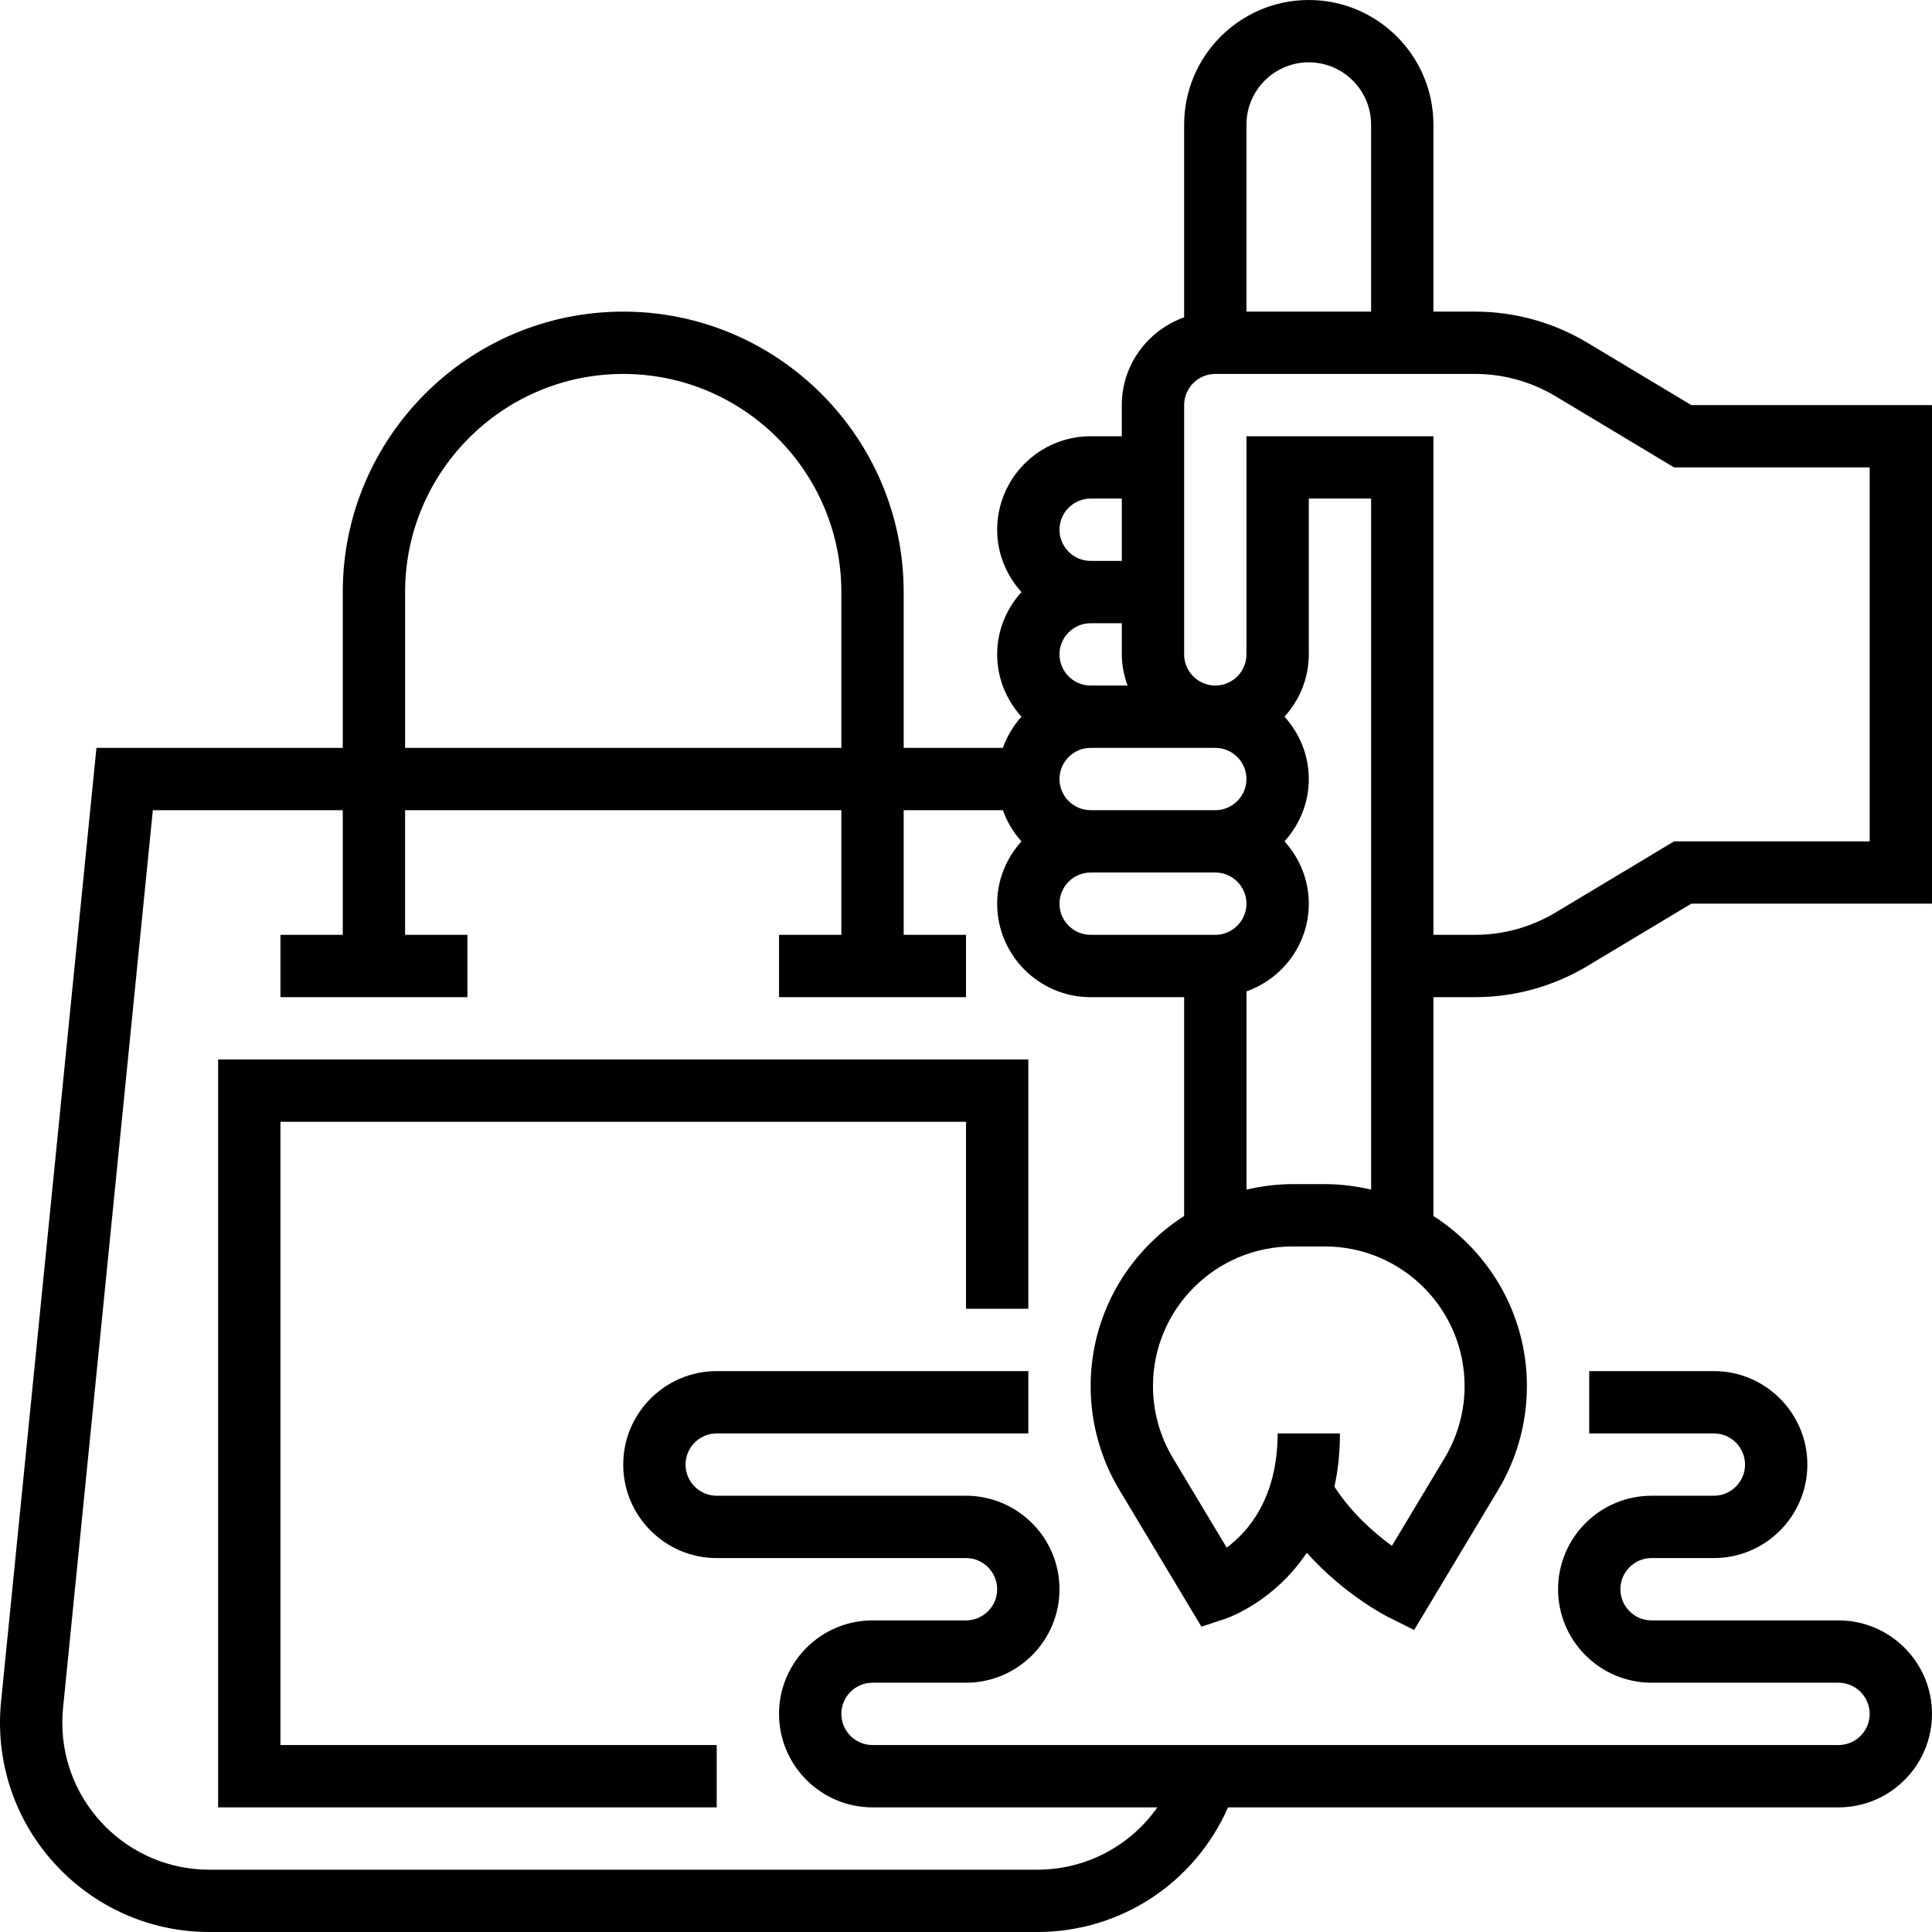<?xml version="1.0" encoding="UTF-8"?> <svg xmlns="http://www.w3.org/2000/svg" height="496pt" viewBox="0 0 496 496" width="496pt"><path d="m378.703 256c10.152 0 20.113-2.762 28.816-7.984l26.695-16.016h61.785v-128h-61.785l-26.695-16.016c-8.703-5.223-18.672-7.984-28.816-7.984h-10.703v-48c0-17.648-14.352-32-32-32s-32 14.352-32 32v49.473c-9.289 3.312-16 12.113-16 22.527v8h-8c-13.23 0-24 10.77-24 24 0 6.168 2.406 11.742 6.238 16-3.84 4.258-6.238 9.832-6.238 16s2.406 11.742 6.238 16c-2.086 2.312-3.703 5.008-4.766 8h-25.473v-40c0-39.695-32.305-72-72-72s-72 32.305-72 72v40h-63.238l-24.496 244.93c-.176 1.773-.266 3.566-.266 5.352 0 29.621 24.098 53.719 53.719 53.719h212.562c21.543 0 40.473-12.68 48.992-32h156.727c13.23 0 24-10.77 24-24s-10.77-24-24-24h-48c-4.406 0-8-3.594-8-8s3.594-8 8-8h16c13.23 0 24-10.77 24-24s-10.77-24-24-24h-32v16h32c4.406 0 8 3.594 8 8s-3.594 8-8 8h-16c-13.23 0-24 10.77-24 24s10.77 24 24 24h48c4.406 0 8 3.594 8 8s-3.594 8-8 8h-248c-4.406 0-8-3.594-8-8s3.594-8 8-8h24c13.23 0 24-10.77 24-24s-10.77-24-24-24h-64c-4.406 0-8-3.594-8-8s3.594-8 8-8h80v-16h-80c-13.23 0-24 10.77-24 24s10.77 24 24 24h64c4.406 0 8 3.594 8 8s-3.594 8-8 8h-24c-13.23 0-24 10.77-24 24s10.77 24 24 24h73.121c-6.914 9.855-18.258 16-30.84 16h-212.562c-20.797 0-37.719-16.922-37.719-37.719 0-1.25.062-2.504.184-3.754l23.055-230.527h48.762v32h-16v16h48v-16h-16v-32h112v32h-16v16h48v-16h-16v-32h25.473c1.062 2.992 2.68 5.688 4.766 8-3.84 4.258-6.238 9.832-6.238 16 0 13.23 10.77 24 24 24h24v56.184c-14.406 9.223-24 25.328-24 43.664 0 9.398 2.551 18.625 7.391 26.68l21.051 35.09 6.086-2.023c.77-.258 12.527-4.355 20.961-16.961 9.648 10.793 20.344 16.23 20.938 16.52l6.621 3.312 21.562-35.938c4.84-8.047 7.391-17.281 7.391-26.68 0-18.336-9.594-34.441-24-43.664v-56.184zm-274.703-64v-40c0-30.879 25.121-56 56-56s56 25.121 56 56v40zm232-176c8.824 0 16 7.176 16 16v48h-32v-48c0-8.824 7.176-16 16-16zm-32 88c0-4.406 3.594-8 8-8h66.703c7.25 0 14.367 1.977 20.586 5.695l30.496 18.305h50.215v96h-50.215l-30.496 18.305c-6.219 3.719-13.336 5.695-20.586 5.695h-10.703v-128h-48v56c0 4.406-3.594 8-8 8s-8-3.594-8-8zm-32 96c0-4.406 3.594-8 8-8h32c4.406 0 8 3.594 8 8s-3.594 8-8 8h-32c-4.406 0-8-3.594-8-8zm0-32c0-4.406 3.594-8 8-8h8v8c0 2.816.574 5.488 1.473 8h-9.473c-4.406 0-8-3.594-8-8zm8-40h8v16h-8c-4.406 0-8-3.594-8-8s3.594-8 8-8zm-8 104c0-4.406 3.594-8 8-8h32c4.406 0 8 3.594 8 8s-3.594 8-8 8h-32c-4.406 0-8-3.594-8-8zm98.887 142.297-13.543 22.566c-4.406-3.199-10.305-8.312-14.758-15.191.902-4.086 1.414-8.633 1.414-13.672h-16c0 16.648-7.609 25.273-13.078 29.32l-13.809-23.016c-3.344-5.578-5.113-11.953-5.113-18.457 0-19.77 16.078-35.848 35.848-35.848h8.297c19.777 0 35.855 16.078 35.855 35.848 0 6.504-1.77 12.879-5.113 18.449zm-30.734-70.297h-8.297c-4.078 0-8.039.52-11.848 1.414v-50.895c9.289-3.312 16-12.113 16-22.527 0-6.168-2.406-11.746-6.238-16 3.84-4.258 6.238-9.832 6.238-16 0-6.168-2.406-11.746-6.238-16 3.84-4.258 6.238-9.832 6.238-16v-40h16v177.414c-3.824-.887-7.777-1.406-11.855-1.406zm0 0"></path><path d="m264 336v-64h-208v192h128v-16h-112v-160h176v48zm0 0"></path></svg> 
